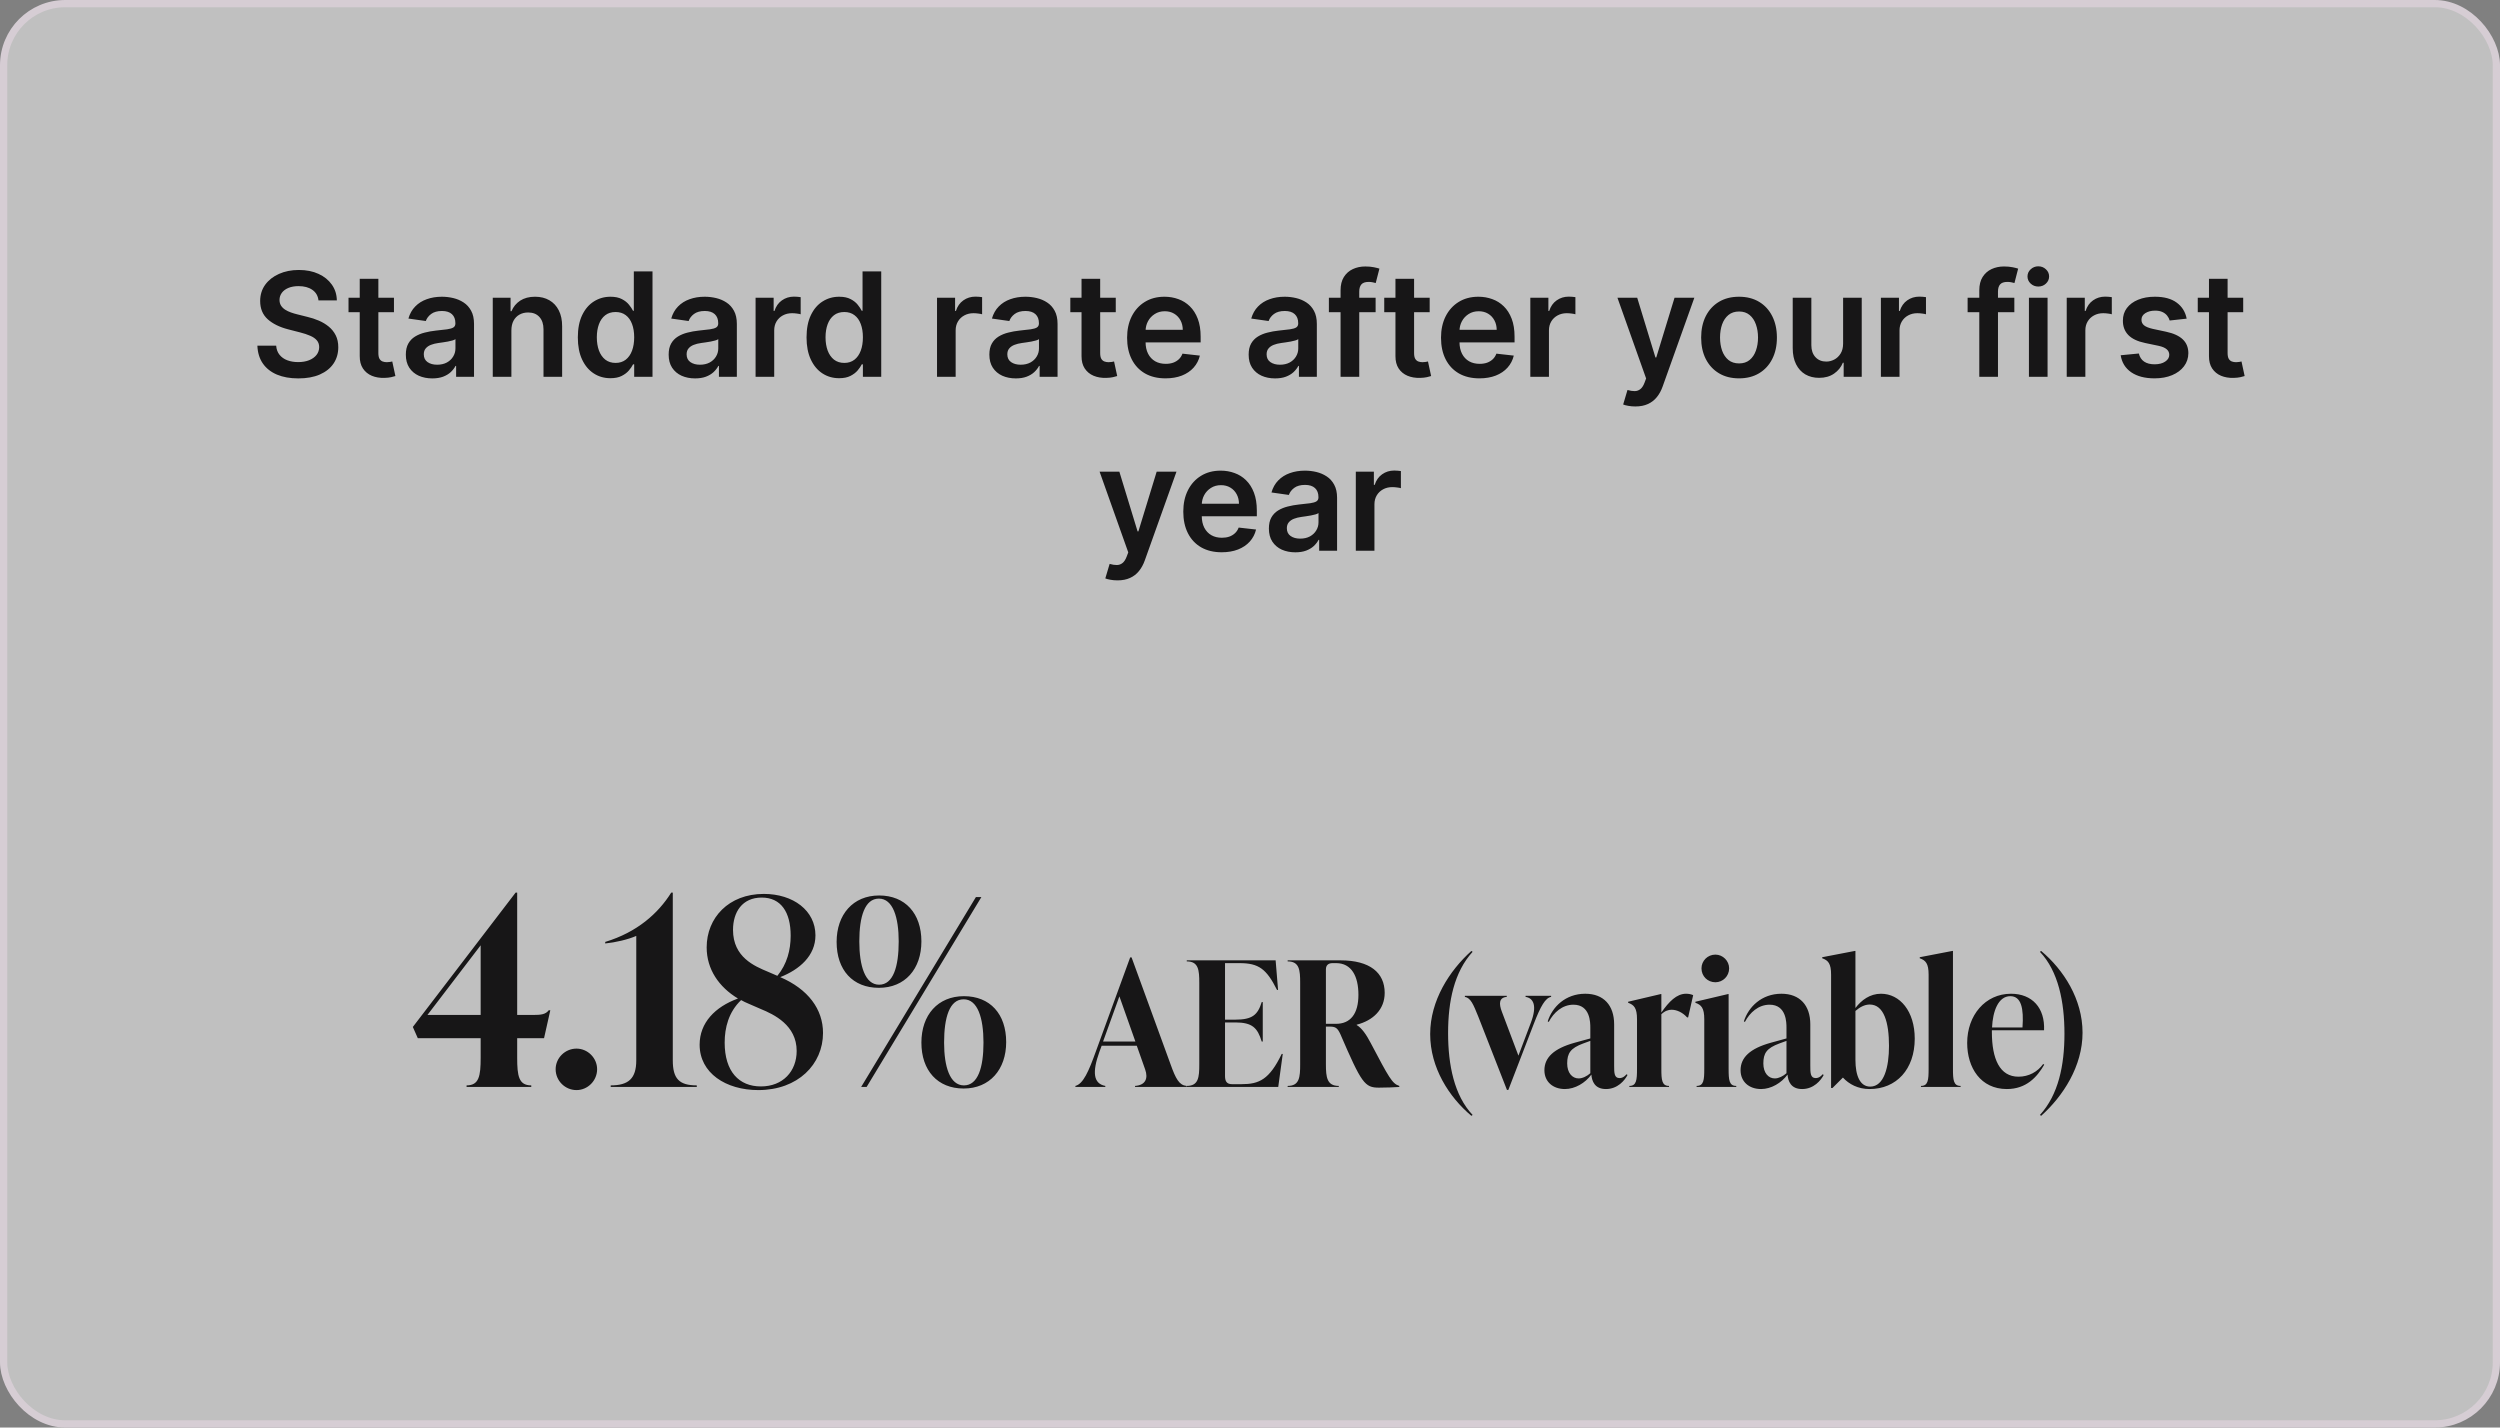 <?xml version="1.0" encoding="UTF-8"?> <svg xmlns="http://www.w3.org/2000/svg" width="345" height="197" viewBox="0 0 345 197" fill="none"><rect x="0" y="0" width="345" height="197" fill="#808080" stroke="none"/><rect x="0.5" y="0.5" width="344" height="196" rx="8.5" fill="white" fill-opacity="0.5"></rect><rect x="0.5" y="0.5" width="344" height="196" rx="8.5" stroke="#D6CDD4"></rect><path d="M43.949 41.453C43.883 40.833 43.603 40.35 43.111 40.004C42.623 39.659 41.989 39.486 41.207 39.486C40.658 39.486 40.187 39.569 39.794 39.734C39.401 39.9 39.1 40.125 38.892 40.409C38.684 40.693 38.577 41.017 38.572 41.382C38.572 41.685 38.641 41.948 38.778 42.17C38.92 42.393 39.112 42.582 39.354 42.739C39.595 42.89 39.863 43.018 40.156 43.122C40.45 43.226 40.746 43.314 41.044 43.385L42.408 43.726C42.957 43.854 43.485 44.026 43.992 44.244C44.503 44.462 44.96 44.737 45.362 45.068C45.769 45.4 46.091 45.8 46.328 46.269C46.565 46.737 46.683 47.286 46.683 47.916C46.683 48.769 46.465 49.519 46.03 50.168C45.594 50.812 44.965 51.316 44.141 51.68C43.322 52.04 42.33 52.22 41.165 52.22C40.033 52.22 39.051 52.045 38.217 51.695C37.389 51.344 36.74 50.833 36.271 50.16C35.807 49.488 35.556 48.669 35.519 47.703H38.111C38.149 48.21 38.305 48.631 38.58 48.967C38.854 49.303 39.212 49.554 39.652 49.72C40.097 49.886 40.594 49.969 41.144 49.969C41.716 49.969 42.218 49.883 42.649 49.713C43.085 49.538 43.426 49.296 43.672 48.989C43.918 48.676 44.044 48.312 44.048 47.895C44.044 47.516 43.932 47.204 43.715 46.957C43.497 46.706 43.191 46.498 42.798 46.332C42.41 46.162 41.956 46.01 41.435 45.878L39.78 45.452C38.582 45.144 37.635 44.678 36.939 44.053C36.248 43.423 35.902 42.587 35.902 41.545C35.902 40.688 36.134 39.938 36.598 39.294C37.067 38.65 37.704 38.151 38.508 37.795C39.313 37.436 40.225 37.256 41.243 37.256C42.275 37.256 43.179 37.436 43.956 37.795C44.737 38.151 45.35 38.645 45.795 39.28C46.24 39.91 46.47 40.634 46.484 41.453H43.949ZM54.366 41.091V43.08H48.095V41.091H54.366ZM49.643 38.477H52.214V48.719C52.214 49.064 52.266 49.33 52.37 49.514C52.479 49.694 52.621 49.817 52.797 49.883C52.972 49.95 53.166 49.983 53.379 49.983C53.54 49.983 53.687 49.971 53.819 49.947C53.957 49.924 54.061 49.903 54.132 49.883L54.565 51.894C54.428 51.941 54.231 51.993 53.975 52.05C53.725 52.106 53.417 52.14 53.052 52.149C52.408 52.168 51.828 52.071 51.312 51.858C50.796 51.64 50.386 51.304 50.084 50.849C49.785 50.395 49.638 49.827 49.643 49.145V38.477ZM59.656 52.22C58.964 52.22 58.342 52.097 57.788 51.851C57.238 51.6 56.803 51.231 56.481 50.743C56.164 50.255 56.005 49.654 56.005 48.939C56.005 48.323 56.119 47.814 56.346 47.412C56.573 47.01 56.883 46.688 57.276 46.446C57.669 46.205 58.112 46.022 58.604 45.899C59.102 45.771 59.615 45.679 60.146 45.622C60.785 45.556 61.303 45.497 61.701 45.445C62.099 45.388 62.388 45.303 62.568 45.189C62.752 45.071 62.844 44.888 62.844 44.642V44.599C62.844 44.064 62.686 43.65 62.369 43.356C62.051 43.063 61.594 42.916 60.998 42.916C60.368 42.916 59.869 43.053 59.499 43.328C59.135 43.603 58.889 43.927 58.761 44.301L56.36 43.96C56.55 43.297 56.862 42.743 57.298 42.298C57.733 41.849 58.266 41.512 58.896 41.29C59.525 41.062 60.221 40.949 60.984 40.949C61.509 40.949 62.032 41.01 62.553 41.133C63.074 41.257 63.55 41.46 63.981 41.744C64.412 42.024 64.757 42.405 65.018 42.888C65.283 43.371 65.415 43.974 65.415 44.699V52H62.944V50.501H62.859C62.702 50.804 62.482 51.089 62.198 51.354C61.919 51.614 61.566 51.825 61.14 51.986C60.718 52.142 60.224 52.22 59.656 52.22ZM60.323 50.331C60.839 50.331 61.287 50.229 61.666 50.026C62.044 49.817 62.336 49.543 62.539 49.202C62.747 48.861 62.852 48.489 62.852 48.087V46.801C62.771 46.867 62.634 46.929 62.44 46.986C62.25 47.043 62.037 47.092 61.8 47.135C61.564 47.178 61.329 47.215 61.097 47.249C60.865 47.282 60.664 47.31 60.494 47.334C60.11 47.386 59.767 47.471 59.464 47.59C59.161 47.708 58.922 47.874 58.746 48.087C58.571 48.295 58.484 48.565 58.484 48.896C58.484 49.37 58.657 49.727 59.002 49.969C59.348 50.21 59.788 50.331 60.323 50.331ZM70.572 45.608V52H68.001V41.091H70.458V42.945H70.586C70.837 42.334 71.237 41.849 71.786 41.489C72.34 41.129 73.024 40.949 73.839 40.949C74.592 40.949 75.247 41.11 75.806 41.432C76.37 41.754 76.805 42.22 77.113 42.831C77.425 43.442 77.579 44.183 77.575 45.054V52H75.004V45.452C75.004 44.722 74.814 44.152 74.435 43.74C74.061 43.328 73.543 43.122 72.88 43.122C72.43 43.122 72.03 43.222 71.68 43.42C71.334 43.615 71.062 43.896 70.863 44.266C70.669 44.635 70.572 45.082 70.572 45.608ZM84.237 52.192C83.379 52.192 82.612 51.972 81.935 51.531C81.258 51.091 80.723 50.452 80.33 49.614C79.937 48.776 79.741 47.758 79.741 46.56C79.741 45.347 79.94 44.325 80.337 43.492C80.74 42.653 81.282 42.021 81.964 41.595C82.646 41.164 83.406 40.949 84.244 40.949C84.883 40.949 85.408 41.058 85.82 41.276C86.232 41.489 86.559 41.747 86.8 42.05C87.042 42.348 87.229 42.63 87.362 42.895H87.468V37.455H90.046V52H87.518V50.281H87.362C87.229 50.546 87.037 50.828 86.786 51.126C86.535 51.42 86.204 51.671 85.792 51.879C85.38 52.088 84.862 52.192 84.237 52.192ZM84.954 50.082C85.498 50.082 85.962 49.936 86.346 49.642C86.729 49.344 87.021 48.929 87.219 48.399C87.418 47.869 87.518 47.251 87.518 46.545C87.518 45.84 87.418 45.227 87.219 44.706C87.025 44.185 86.737 43.78 86.353 43.492C85.974 43.203 85.508 43.058 84.954 43.058C84.381 43.058 83.903 43.207 83.519 43.506C83.136 43.804 82.847 44.216 82.653 44.742C82.459 45.267 82.362 45.868 82.362 46.545C82.362 47.227 82.459 47.836 82.653 48.371C82.852 48.901 83.143 49.32 83.526 49.628C83.915 49.931 84.39 50.082 84.954 50.082ZM95.925 52.22C95.234 52.22 94.611 52.097 94.057 51.851C93.508 51.6 93.072 51.231 92.75 50.743C92.433 50.255 92.275 49.654 92.275 48.939C92.275 48.323 92.388 47.814 92.615 47.412C92.843 47.01 93.153 46.688 93.546 46.446C93.939 46.205 94.382 46.022 94.874 45.899C95.371 45.771 95.885 45.679 96.415 45.622C97.054 45.556 97.573 45.497 97.971 45.445C98.368 45.388 98.657 45.303 98.837 45.189C99.022 45.071 99.114 44.888 99.114 44.642V44.599C99.114 44.064 98.955 43.65 98.638 43.356C98.321 43.063 97.864 42.916 97.267 42.916C96.638 42.916 96.138 43.053 95.769 43.328C95.404 43.603 95.158 43.927 95.03 44.301L92.63 43.96C92.819 43.297 93.132 42.743 93.567 42.298C94.003 41.849 94.535 41.512 95.165 41.29C95.795 41.062 96.491 40.949 97.253 40.949C97.779 40.949 98.302 41.01 98.823 41.133C99.344 41.257 99.82 41.46 100.25 41.744C100.681 42.024 101.027 42.405 101.287 42.888C101.552 43.371 101.685 43.974 101.685 44.699V52H99.213V50.501H99.128C98.972 50.804 98.752 51.089 98.468 51.354C98.188 51.614 97.836 51.825 97.409 51.986C96.988 52.142 96.493 52.22 95.925 52.22ZM96.593 50.331C97.109 50.331 97.556 50.229 97.935 50.026C98.314 49.817 98.605 49.543 98.809 49.202C99.017 48.861 99.121 48.489 99.121 48.087V46.801C99.041 46.867 98.903 46.929 98.709 46.986C98.52 47.043 98.307 47.092 98.07 47.135C97.833 47.178 97.599 47.215 97.367 47.249C97.135 47.282 96.934 47.31 96.763 47.334C96.38 47.386 96.036 47.471 95.733 47.59C95.43 47.708 95.191 47.874 95.016 48.087C94.841 48.295 94.753 48.565 94.753 48.896C94.753 49.37 94.926 49.727 95.272 49.969C95.617 50.21 96.058 50.331 96.593 50.331ZM104.27 52V41.091H106.763V42.909H106.877C107.076 42.279 107.417 41.794 107.9 41.453C108.387 41.108 108.944 40.935 109.569 40.935C109.711 40.935 109.869 40.942 110.044 40.956C110.224 40.965 110.373 40.982 110.492 41.006V43.371C110.383 43.333 110.21 43.3 109.973 43.271C109.741 43.238 109.516 43.222 109.299 43.222C108.83 43.222 108.408 43.323 108.034 43.527C107.665 43.726 107.374 44.003 107.161 44.358C106.948 44.713 106.841 45.123 106.841 45.587V52H104.27ZM115.799 52.192C114.942 52.192 114.175 51.972 113.498 51.531C112.821 51.091 112.286 50.452 111.893 49.614C111.5 48.776 111.303 47.758 111.303 46.56C111.303 45.347 111.502 44.325 111.9 43.492C112.302 42.653 112.844 42.021 113.526 41.595C114.208 41.164 114.968 40.949 115.806 40.949C116.445 40.949 116.971 41.058 117.383 41.276C117.795 41.489 118.121 41.747 118.363 42.05C118.604 42.348 118.791 42.63 118.924 42.895H119.031V37.455H121.609V52H119.08V50.281H118.924C118.791 50.546 118.6 50.828 118.349 51.126C118.098 51.42 117.766 51.671 117.354 51.879C116.942 52.088 116.424 52.192 115.799 52.192ZM116.516 50.082C117.061 50.082 117.525 49.936 117.908 49.642C118.292 49.344 118.583 48.929 118.782 48.399C118.981 47.869 119.08 47.251 119.08 46.545C119.08 45.84 118.981 45.227 118.782 44.706C118.588 44.185 118.299 43.78 117.915 43.492C117.537 43.203 117.07 43.058 116.516 43.058C115.943 43.058 115.465 43.207 115.082 43.506C114.698 43.804 114.409 44.216 114.215 44.742C114.021 45.267 113.924 45.868 113.924 46.545C113.924 47.227 114.021 47.836 114.215 48.371C114.414 48.901 114.705 49.32 115.089 49.628C115.477 49.931 115.953 50.082 116.516 50.082ZM129.309 52V41.091H131.802V42.909H131.916C132.115 42.279 132.456 41.794 132.939 41.453C133.426 41.108 133.983 40.935 134.608 40.935C134.75 40.935 134.908 40.942 135.083 40.956C135.263 40.965 135.413 40.982 135.531 41.006V43.371C135.422 43.333 135.249 43.3 135.012 43.271C134.78 43.238 134.556 43.222 134.338 43.222C133.869 43.222 133.448 43.323 133.074 43.527C132.704 43.726 132.413 44.003 132.2 44.358C131.987 44.713 131.88 45.123 131.88 45.587V52H129.309ZM140.183 52.22C139.492 52.22 138.869 52.097 138.315 51.851C137.766 51.6 137.33 51.231 137.008 50.743C136.691 50.255 136.532 49.654 136.532 48.939C136.532 48.323 136.646 47.814 136.873 47.412C137.1 47.01 137.411 46.688 137.804 46.446C138.197 46.205 138.639 46.022 139.132 45.899C139.629 45.771 140.143 45.679 140.673 45.622C141.312 45.556 141.831 45.497 142.228 45.445C142.626 45.388 142.915 45.303 143.095 45.189C143.279 45.071 143.372 44.888 143.372 44.642V44.599C143.372 44.064 143.213 43.65 142.896 43.356C142.579 43.063 142.122 42.916 141.525 42.916C140.895 42.916 140.396 43.053 140.027 43.328C139.662 43.603 139.416 43.927 139.288 44.301L136.887 43.96C137.077 43.297 137.389 42.743 137.825 42.298C138.261 41.849 138.793 41.512 139.423 41.29C140.053 41.062 140.749 40.949 141.511 40.949C142.037 40.949 142.56 41.01 143.081 41.133C143.601 41.257 144.077 41.46 144.508 41.744C144.939 42.024 145.285 42.405 145.545 42.888C145.81 43.371 145.943 43.974 145.943 44.699V52H143.471V50.501H143.386C143.23 50.804 143.01 51.089 142.725 51.354C142.446 51.614 142.093 51.825 141.667 51.986C141.246 52.142 140.751 52.22 140.183 52.22ZM140.85 50.331C141.367 50.331 141.814 50.229 142.193 50.026C142.572 49.817 142.863 49.543 143.066 49.202C143.275 48.861 143.379 48.489 143.379 48.087V46.801C143.298 46.867 143.161 46.929 142.967 46.986C142.778 47.043 142.565 47.092 142.328 47.135C142.091 47.178 141.857 47.215 141.625 47.249C141.393 47.282 141.191 47.31 141.021 47.334C140.637 47.386 140.294 47.471 139.991 47.59C139.688 47.708 139.449 47.874 139.274 48.087C139.099 48.295 139.011 48.565 139.011 48.896C139.011 49.37 139.184 49.727 139.529 49.969C139.875 50.21 140.315 50.331 140.85 50.331ZM153.975 41.091V43.08H147.704V41.091H153.975ZM149.252 38.477H151.824V48.719C151.824 49.064 151.876 49.33 151.98 49.514C152.089 49.694 152.231 49.817 152.406 49.883C152.581 49.95 152.775 49.983 152.988 49.983C153.149 49.983 153.296 49.971 153.429 49.947C153.566 49.924 153.67 49.903 153.741 49.883L154.174 51.894C154.037 51.941 153.841 51.993 153.585 52.05C153.334 52.106 153.026 52.14 152.662 52.149C152.018 52.168 151.438 52.071 150.922 51.858C150.405 51.64 149.996 51.304 149.693 50.849C149.395 50.395 149.248 49.827 149.252 49.145V38.477ZM160.838 52.213C159.744 52.213 158.8 51.986 158.004 51.531C157.214 51.072 156.605 50.423 156.179 49.585C155.753 48.742 155.54 47.751 155.54 46.609C155.54 45.487 155.753 44.502 156.179 43.655C156.61 42.803 157.211 42.14 157.983 41.666C158.755 41.188 159.661 40.949 160.703 40.949C161.375 40.949 162.01 41.058 162.607 41.276C163.208 41.489 163.738 41.82 164.197 42.27C164.661 42.72 165.026 43.293 165.291 43.989C165.556 44.68 165.689 45.504 165.689 46.46V47.249H156.747V45.516H163.224C163.22 45.023 163.113 44.585 162.905 44.202C162.696 43.813 162.405 43.508 162.031 43.285C161.662 43.063 161.231 42.952 160.739 42.952C160.213 42.952 159.751 43.08 159.354 43.335C158.956 43.586 158.646 43.918 158.423 44.33C158.205 44.737 158.094 45.184 158.089 45.672V47.185C158.089 47.819 158.205 48.364 158.438 48.818C158.67 49.268 158.994 49.614 159.411 49.855C159.827 50.092 160.315 50.21 160.874 50.21C161.248 50.21 161.586 50.158 161.889 50.054C162.192 49.945 162.455 49.786 162.678 49.578C162.9 49.37 163.068 49.112 163.182 48.804L165.582 49.074C165.431 49.708 165.142 50.262 164.716 50.736C164.295 51.205 163.755 51.569 163.097 51.83C162.438 52.085 161.686 52.213 160.838 52.213ZM175.964 52.22C175.273 52.22 174.65 52.097 174.096 51.851C173.547 51.6 173.111 51.231 172.789 50.743C172.472 50.255 172.314 49.654 172.314 48.939C172.314 48.323 172.427 47.814 172.654 47.412C172.882 47.01 173.192 46.688 173.585 46.446C173.978 46.205 174.421 46.022 174.913 45.899C175.41 45.771 175.924 45.679 176.454 45.622C177.093 45.556 177.612 45.497 178.01 45.445C178.407 45.388 178.696 45.303 178.876 45.189C179.061 45.071 179.153 44.888 179.153 44.642V44.599C179.153 44.064 178.994 43.65 178.677 43.356C178.36 43.063 177.903 42.916 177.306 42.916C176.677 42.916 176.177 43.053 175.808 43.328C175.443 43.603 175.197 43.927 175.069 44.301L172.669 43.96C172.858 43.297 173.171 42.743 173.606 42.298C174.042 41.849 174.574 41.512 175.204 41.29C175.834 41.062 176.53 40.949 177.292 40.949C177.818 40.949 178.341 41.01 178.862 41.133C179.383 41.257 179.859 41.46 180.289 41.744C180.72 42.024 181.066 42.405 181.326 42.888C181.592 43.371 181.724 43.974 181.724 44.699V52H179.252V50.501H179.167C179.011 50.804 178.791 51.089 178.507 51.354C178.227 51.614 177.875 51.825 177.449 51.986C177.027 52.142 176.532 52.22 175.964 52.22ZM176.632 50.331C177.148 50.331 177.595 50.229 177.974 50.026C178.353 49.817 178.644 49.543 178.848 49.202C179.056 48.861 179.16 48.489 179.16 48.087V46.801C179.08 46.867 178.942 46.929 178.748 46.986C178.559 47.043 178.346 47.092 178.109 47.135C177.872 47.178 177.638 47.215 177.406 47.249C177.174 47.282 176.973 47.31 176.802 47.334C176.419 47.386 176.075 47.471 175.772 47.59C175.469 47.708 175.23 47.874 175.055 48.087C174.88 48.295 174.792 48.565 174.792 48.896C174.792 49.37 174.965 49.727 175.311 49.969C175.656 50.21 176.097 50.331 176.632 50.331ZM189.835 41.091V43.08H183.386V41.091H189.835ZM184.998 52V40.061C184.998 39.327 185.15 38.716 185.453 38.229C185.761 37.741 186.172 37.376 186.689 37.135C187.205 36.894 187.778 36.773 188.407 36.773C188.852 36.773 189.248 36.808 189.593 36.879C189.939 36.95 190.195 37.014 190.36 37.071L189.849 39.06C189.74 39.026 189.603 38.993 189.437 38.96C189.271 38.922 189.087 38.903 188.883 38.903C188.405 38.903 188.066 39.019 187.868 39.251C187.673 39.479 187.576 39.805 187.576 40.231V52H184.998ZM197.296 41.091V43.08H191.025V41.091H197.296ZM192.573 38.477H195.144V48.719C195.144 49.064 195.196 49.33 195.3 49.514C195.409 49.694 195.551 49.817 195.726 49.883C195.901 49.95 196.096 49.983 196.309 49.983C196.47 49.983 196.616 49.971 196.749 49.947C196.886 49.924 196.99 49.903 197.061 49.883L197.495 51.894C197.357 51.941 197.161 51.993 196.905 52.05C196.654 52.106 196.346 52.14 195.982 52.149C195.338 52.168 194.758 52.071 194.242 51.858C193.726 51.64 193.316 51.304 193.013 50.849C192.715 50.395 192.568 49.827 192.573 49.145V38.477ZM204.158 52.213C203.065 52.213 202.12 51.986 201.325 51.531C200.534 51.072 199.925 50.423 199.499 49.585C199.073 48.742 198.86 47.751 198.86 46.609C198.86 45.487 199.073 44.502 199.499 43.655C199.93 42.803 200.531 42.14 201.303 41.666C202.075 41.188 202.982 40.949 204.023 40.949C204.696 40.949 205.33 41.058 205.927 41.276C206.528 41.489 207.058 41.82 207.518 42.27C207.982 42.72 208.346 43.293 208.612 43.989C208.877 44.68 209.009 45.504 209.009 46.46V47.249H200.067V45.516H206.545C206.54 45.023 206.433 44.585 206.225 44.202C206.017 43.813 205.726 43.508 205.352 43.285C204.982 43.063 204.551 42.952 204.059 42.952C203.533 42.952 203.072 43.08 202.674 43.335C202.276 43.586 201.966 43.918 201.744 44.33C201.526 44.737 201.415 45.184 201.41 45.672V47.185C201.41 47.819 201.526 48.364 201.758 48.818C201.99 49.268 202.314 49.614 202.731 49.855C203.147 50.092 203.635 50.21 204.194 50.21C204.568 50.21 204.906 50.158 205.21 50.054C205.513 49.945 205.775 49.786 205.998 49.578C206.22 49.37 206.388 49.112 206.502 48.804L208.903 49.074C208.751 49.708 208.462 50.262 208.036 50.736C207.615 51.205 207.075 51.569 206.417 51.83C205.759 52.085 205.006 52.213 204.158 52.213ZM211.184 52V41.091H213.677V42.909H213.791C213.99 42.279 214.331 41.794 214.814 41.453C215.301 41.108 215.858 40.935 216.483 40.935C216.625 40.935 216.783 40.942 216.958 40.956C217.138 40.965 217.288 40.982 217.406 41.006V43.371C217.297 43.333 217.124 43.3 216.887 43.271C216.655 43.238 216.431 43.222 216.213 43.222C215.744 43.222 215.323 43.323 214.949 43.527C214.579 43.726 214.288 44.003 214.075 44.358C213.862 44.713 213.755 45.123 213.755 45.587V52H211.184ZM225.673 56.091C225.323 56.091 224.998 56.062 224.7 56.006C224.406 55.954 224.172 55.892 223.997 55.821L224.593 53.818C224.967 53.927 225.301 53.979 225.595 53.974C225.888 53.97 226.146 53.877 226.369 53.697C226.596 53.522 226.788 53.229 226.944 52.817L227.164 52.227L223.208 41.091H225.936L228.45 49.33H228.564L231.085 41.091H233.819L229.451 53.321C229.248 53.899 228.978 54.394 228.642 54.805C228.306 55.222 227.894 55.539 227.406 55.757C226.923 55.98 226.345 56.091 225.673 56.091ZM239.986 52.213C238.92 52.213 237.997 51.979 237.216 51.51C236.435 51.041 235.829 50.385 235.398 49.543C234.972 48.7 234.759 47.715 234.759 46.588C234.759 45.461 234.972 44.474 235.398 43.626C235.829 42.779 236.435 42.121 237.216 41.652C237.997 41.183 238.92 40.949 239.986 40.949C241.051 40.949 241.974 41.183 242.756 41.652C243.537 42.121 244.141 42.779 244.567 43.626C244.998 44.474 245.213 45.461 245.213 46.588C245.213 47.715 244.998 48.7 244.567 49.543C244.141 50.385 243.537 51.041 242.756 51.51C241.974 51.979 241.051 52.213 239.986 52.213ZM240 50.153C240.578 50.153 241.061 49.995 241.449 49.678C241.837 49.356 242.126 48.925 242.315 48.385C242.509 47.845 242.607 47.244 242.607 46.581C242.607 45.913 242.509 45.31 242.315 44.77C242.126 44.225 241.837 43.792 241.449 43.47C241.061 43.148 240.578 42.987 240 42.987C239.408 42.987 238.916 43.148 238.523 43.47C238.134 43.792 237.843 44.225 237.649 44.77C237.46 45.31 237.365 45.913 237.365 46.581C237.365 47.244 237.46 47.845 237.649 48.385C237.843 48.925 238.134 49.356 238.523 49.678C238.916 49.995 239.408 50.153 240 50.153ZM254.348 47.412V41.091H256.919V52H254.426V50.061H254.313C254.067 50.672 253.662 51.171 253.098 51.56C252.54 51.948 251.851 52.142 251.032 52.142C250.317 52.142 249.685 51.983 249.135 51.666C248.591 51.344 248.165 50.878 247.857 50.267C247.549 49.651 247.395 48.908 247.395 48.037V41.091H249.966V47.639C249.966 48.331 250.156 48.88 250.534 49.287C250.913 49.694 251.41 49.898 252.026 49.898C252.405 49.898 252.772 49.805 253.127 49.621C253.482 49.436 253.773 49.161 254 48.797C254.232 48.428 254.348 47.966 254.348 47.412ZM259.563 52V41.091H262.056V42.909H262.17C262.369 42.279 262.71 41.794 263.192 41.453C263.68 41.108 264.237 40.935 264.862 40.935C265.004 40.935 265.162 40.942 265.337 40.956C265.517 40.965 265.666 40.982 265.785 41.006V43.371C265.676 43.333 265.503 43.3 265.266 43.271C265.034 43.238 264.809 43.222 264.592 43.222C264.123 43.222 263.701 43.323 263.327 43.527C262.958 43.726 262.667 44.003 262.454 44.358C262.241 44.713 262.134 45.123 262.134 45.587V52H259.563ZM277.979 41.091V43.08H271.531V41.091H277.979ZM273.143 52V40.061C273.143 39.327 273.294 38.716 273.597 38.229C273.905 37.741 274.317 37.376 274.833 37.135C275.349 36.894 275.922 36.773 276.552 36.773C276.997 36.773 277.392 36.808 277.738 36.879C278.084 36.95 278.339 37.014 278.505 37.071L277.994 39.06C277.885 39.026 277.747 38.993 277.582 38.96C277.416 38.922 277.231 38.903 277.028 38.903C276.549 38.903 276.211 39.019 276.012 39.251C275.818 39.479 275.721 39.805 275.721 40.231V52H273.143ZM279.993 52V41.091H282.564V52H279.993ZM281.286 39.543C280.878 39.543 280.528 39.408 280.234 39.138C279.941 38.863 279.794 38.534 279.794 38.151C279.794 37.762 279.941 37.433 280.234 37.163C280.528 36.889 280.878 36.751 281.286 36.751C281.697 36.751 282.048 36.889 282.337 37.163C282.63 37.433 282.777 37.762 282.777 38.151C282.777 38.534 282.63 38.863 282.337 39.138C282.048 39.408 281.697 39.543 281.286 39.543ZM285.208 52V41.091H287.701V42.909H287.814C288.013 42.279 288.354 41.794 288.837 41.453C289.325 41.108 289.881 40.935 290.506 40.935C290.648 40.935 290.807 40.942 290.982 40.956C291.162 40.965 291.311 40.982 291.429 41.006V43.371C291.32 43.333 291.148 43.3 290.911 43.271C290.679 43.238 290.454 43.222 290.236 43.222C289.767 43.222 289.346 43.323 288.972 43.527C288.603 43.726 288.311 44.003 288.098 44.358C287.885 44.713 287.779 45.123 287.779 45.587V52H285.208ZM301.76 43.974L299.416 44.23C299.35 43.993 299.234 43.771 299.068 43.562C298.907 43.354 298.689 43.186 298.414 43.058C298.14 42.93 297.804 42.867 297.406 42.867C296.871 42.867 296.421 42.983 296.056 43.215C295.697 43.447 295.519 43.747 295.524 44.117C295.519 44.434 295.635 44.692 295.872 44.891C296.113 45.09 296.511 45.253 297.065 45.381L298.926 45.778C299.958 46.001 300.725 46.354 301.227 46.837C301.734 47.32 301.989 47.952 301.994 48.733C301.989 49.419 301.788 50.026 301.39 50.551C300.997 51.072 300.45 51.479 299.75 51.773C299.049 52.066 298.244 52.213 297.335 52.213C296 52.213 294.925 51.934 294.11 51.375C293.296 50.812 292.811 50.028 292.654 49.024L295.162 48.783C295.275 49.275 295.517 49.647 295.886 49.898C296.255 50.149 296.736 50.274 297.328 50.274C297.939 50.274 298.429 50.149 298.798 49.898C299.172 49.647 299.359 49.337 299.359 48.967C299.359 48.655 299.238 48.397 298.997 48.193C298.76 47.99 298.391 47.833 297.889 47.724L296.028 47.334C294.982 47.116 294.208 46.749 293.706 46.233C293.204 45.712 292.955 45.054 292.96 44.258C292.955 43.586 293.137 43.004 293.507 42.511C293.881 42.014 294.399 41.631 295.062 41.361C295.73 41.086 296.499 40.949 297.37 40.949C298.649 40.949 299.655 41.221 300.389 41.766C301.127 42.31 301.584 43.046 301.76 43.974ZM309.561 41.091V43.08H303.29V41.091H309.561ZM304.838 38.477H307.409V48.719C307.409 49.064 307.462 49.33 307.566 49.514C307.675 49.694 307.817 49.817 307.992 49.883C308.167 49.95 308.361 49.983 308.574 49.983C308.735 49.983 308.882 49.971 309.015 49.947C309.152 49.924 309.256 49.903 309.327 49.883L309.76 51.894C309.623 51.941 309.426 51.993 309.171 52.05C308.92 52.106 308.612 52.14 308.248 52.149C307.604 52.168 307.024 52.071 306.507 51.858C305.991 51.64 305.582 51.304 305.279 50.849C304.98 50.395 304.834 49.827 304.838 49.145V38.477ZM154.208 80.091C153.858 80.091 153.533 80.062 153.235 80.006C152.942 79.954 152.707 79.892 152.532 79.821L153.129 77.818C153.503 77.927 153.836 77.979 154.13 77.974C154.424 77.97 154.682 77.877 154.904 77.697C155.131 77.522 155.323 77.229 155.479 76.817L155.7 76.227L151.744 65.091H154.471L156.985 73.329H157.099L159.62 65.091H162.354L157.987 77.321C157.783 77.899 157.513 78.394 157.177 78.805C156.841 79.222 156.429 79.539 155.941 79.757C155.458 79.98 154.88 80.091 154.208 80.091ZM168.592 76.213C167.498 76.213 166.554 75.986 165.758 75.531C164.967 75.072 164.359 74.423 163.933 73.585C163.507 72.742 163.294 71.751 163.294 70.609C163.294 69.487 163.507 68.502 163.933 67.655C164.364 66.803 164.965 66.14 165.737 65.666C166.509 65.188 167.415 64.949 168.457 64.949C169.129 64.949 169.764 65.058 170.36 65.276C170.962 65.489 171.492 65.82 171.951 66.27C172.415 66.72 172.78 67.293 173.045 67.989C173.31 68.68 173.443 69.504 173.443 70.46V71.249H164.501V69.516H170.978C170.974 69.023 170.867 68.585 170.659 68.202C170.45 67.813 170.159 67.508 169.785 67.285C169.416 67.063 168.985 66.952 168.493 66.952C167.967 66.952 167.505 67.079 167.108 67.335C166.71 67.586 166.4 67.918 166.177 68.329C165.959 68.737 165.848 69.184 165.843 69.672V71.185C165.843 71.819 165.959 72.364 166.191 72.818C166.423 73.268 166.748 73.614 167.164 73.855C167.581 74.092 168.069 74.21 168.627 74.21C169.002 74.21 169.34 74.158 169.643 74.054C169.946 73.945 170.209 73.787 170.431 73.578C170.654 73.37 170.822 73.112 170.936 72.804L173.336 73.074C173.185 73.708 172.896 74.262 172.47 74.736C172.048 75.204 171.509 75.569 170.85 75.829C170.192 76.085 169.44 76.213 168.592 76.213ZM178.757 76.22C178.066 76.22 177.443 76.097 176.889 75.851C176.34 75.6 175.904 75.231 175.582 74.743C175.265 74.255 175.107 73.654 175.107 72.939C175.107 72.323 175.22 71.814 175.447 71.412C175.675 71.01 175.985 70.688 176.378 70.446C176.771 70.204 177.214 70.022 177.706 69.899C178.203 69.771 178.717 69.679 179.247 69.622C179.886 69.556 180.405 69.497 180.803 69.445C181.2 69.388 181.489 69.303 181.669 69.189C181.854 69.07 181.946 68.888 181.946 68.642V68.599C181.946 68.064 181.787 67.65 181.47 67.356C181.153 67.063 180.696 66.916 180.099 66.916C179.47 66.916 178.97 67.053 178.601 67.328C178.236 67.603 177.99 67.927 177.862 68.301L175.462 67.96C175.651 67.297 175.964 66.743 176.399 66.298C176.835 65.849 177.367 65.512 177.997 65.29C178.627 65.062 179.323 64.949 180.085 64.949C180.611 64.949 181.134 65.01 181.655 65.133C182.176 65.257 182.652 65.46 183.082 65.744C183.513 66.024 183.859 66.405 184.119 66.888C184.384 67.371 184.517 67.974 184.517 68.699V76H182.045V74.501H181.96C181.804 74.805 181.584 75.088 181.3 75.354C181.02 75.614 180.668 75.825 180.241 75.986C179.82 76.142 179.325 76.22 178.757 76.22ZM179.425 74.331C179.941 74.331 180.388 74.229 180.767 74.026C181.146 73.817 181.437 73.543 181.641 73.202C181.849 72.861 181.953 72.489 181.953 72.087V70.801C181.873 70.867 181.735 70.929 181.541 70.986C181.352 71.043 181.139 71.092 180.902 71.135C180.665 71.178 180.431 71.215 180.199 71.249C179.967 71.282 179.766 71.31 179.595 71.334C179.212 71.386 178.868 71.471 178.565 71.59C178.262 71.708 178.023 71.874 177.848 72.087C177.673 72.295 177.585 72.565 177.585 72.896C177.585 73.37 177.758 73.727 178.104 73.969C178.449 74.21 178.89 74.331 179.425 74.331ZM187.102 76V65.091H189.595V66.909H189.709C189.908 66.279 190.249 65.794 190.732 65.453C191.219 65.108 191.776 64.935 192.401 64.935C192.543 64.935 192.701 64.942 192.876 64.956C193.056 64.965 193.205 64.982 193.324 65.006V67.371C193.215 67.333 193.042 67.3 192.805 67.271C192.573 67.238 192.348 67.222 192.131 67.222C191.662 67.222 191.241 67.323 190.866 67.527C190.497 67.726 190.206 68.003 189.993 68.358C189.78 68.713 189.673 69.123 189.673 69.587V76H187.102Z" fill="#171617"></path><path d="M75.943 139.416L75.079 143.268H71.371V145.968C71.371 148.488 71.587 149.784 73.315 149.784V150H64.387V149.784C66.115 149.784 66.331 148.488 66.331 145.968V143.268H57.655L56.971 141.72L71.155 123.18H71.371V140.064H73.567C74.647 140.064 75.295 139.992 75.727 139.416H75.943ZM66.331 130.452L58.987 140.064H66.331V130.452ZM79.558 150.432C77.974 150.432 76.678 149.136 76.678 147.552C76.678 146.004 77.974 144.708 79.558 144.708C81.106 144.708 82.402 146.004 82.402 147.552C82.402 149.136 81.106 150.432 79.558 150.432ZM92.845 123.18V146.328C92.845 148.848 93.709 149.784 96.157 149.784V150H84.277V149.784C86.725 149.784 87.805 148.848 87.805 146.328V129.156C86.653 129.66 84.925 130.056 83.521 130.2V129.984C87.913 128.652 90.829 126.06 92.629 123.18H92.845ZM107.672 134.844C111.524 136.5 113.576 139.272 113.576 142.548C113.576 146.868 110.12 150.432 104.648 150.432C100.184 150.432 96.548 148.092 96.548 144.168C96.548 141.144 98.672 138.948 101.84 137.796C99.212 136.212 97.52 133.764 97.52 130.74C97.52 126.672 100.544 123.36 105.404 123.36C109.472 123.36 112.532 125.664 112.532 129.084C112.532 131.892 110.336 133.8 107.672 134.844ZM105.116 123.864C102.416 123.864 101.156 125.88 101.156 128.328C101.156 132.108 104.144 133.332 105.944 134.088L107.276 134.664C108.608 133.044 109.112 131.1 109.112 129.12C109.112 125.88 107.78 123.864 105.116 123.864ZM105.008 149.928C108.032 149.928 109.94 147.84 109.94 145.032C109.94 141.468 106.808 139.992 104.972 139.236L103.316 138.516C102.956 138.372 102.596 138.192 102.272 138.012C100.544 139.668 100.004 141.828 100.004 143.88C100.004 147.876 101.984 149.928 105.008 149.928ZM121.285 136.32C117.685 136.32 115.453 133.872 115.453 129.984C115.453 126.204 117.721 123.576 121.321 123.576C124.921 123.576 127.153 126.06 127.153 129.912C127.153 133.728 124.885 136.32 121.285 136.32ZM119.593 150H118.837L134.677 123.792H135.433L119.593 150ZM121.321 135.888C123.265 135.888 124.021 133.404 124.021 129.912C124.021 126.6 123.229 124.008 121.285 124.008C119.341 124.008 118.585 126.492 118.585 129.912C118.585 133.296 119.377 135.888 121.321 135.888ZM132.985 150.216C129.385 150.216 127.153 147.732 127.153 143.88C127.153 140.064 129.421 137.472 133.021 137.472C136.621 137.472 138.853 139.92 138.853 143.808C138.853 147.588 136.585 150.216 132.985 150.216ZM133.021 149.784C134.965 149.784 135.721 147.3 135.721 143.88C135.721 140.496 134.929 137.904 132.985 137.904C131.041 137.904 130.285 140.388 130.285 143.88C130.285 147.192 131.077 149.784 133.021 149.784ZM156.157 132.12L161.557 146.928C162.253 148.872 162.733 149.76 163.741 149.856V150H156.637V149.856C158.053 149.76 158.485 148.848 158.029 147.576L156.877 144.312H152.029L151.717 145.152C150.709 147.96 150.877 149.544 152.533 149.856V150H148.405V149.856C149.485 149.568 150.229 147.888 151.261 145.008L155.965 132.12H156.157ZM154.477 137.496L152.221 143.736H156.685L154.477 137.496ZM176.877 145.44H177.021L176.397 150H163.773V149.856C165.405 149.856 165.501 148.656 165.501 146.88V135.648C165.501 133.872 165.405 132.672 163.773 132.672V132.528H176.037L176.373 136.608H176.229C174.765 133.704 173.709 132.912 171.045 132.912H169.053V140.712H170.469C172.821 140.712 173.565 140.064 174.117 138.288H174.261V143.736H174.117C173.541 141.84 172.821 141.096 170.469 141.096H169.053V148.488C169.053 149.184 169.269 149.616 170.013 149.616H171.333C173.781 149.616 175.173 148.968 176.877 145.44ZM189.167 143.952C191.687 148.728 192.119 149.544 193.103 149.856V150C192.623 150.048 191.135 150.096 190.295 150.096C188.327 150.096 187.895 149.496 184.967 142.704C184.583 141.888 184.319 141.672 183.551 141.672H182.975V146.88C182.975 148.656 183.119 149.856 184.751 149.856V150H177.695V149.856C179.327 149.856 179.423 148.656 179.423 146.88V135.648C179.423 133.872 179.327 132.672 177.695 132.672V132.528H184.991C189.047 132.528 191.087 134.232 191.087 137.016C191.087 139.32 189.479 140.832 187.223 141.408V141.456C187.919 141.864 188.543 142.752 189.167 143.952ZM182.975 133.776V141.288H184.367C186.359 141.288 187.463 139.92 187.463 137.28C187.463 134.712 186.503 132.912 184.391 132.912H183.887C183.311 132.912 182.975 133.2 182.975 133.776ZM203.221 153.864L203.053 153.984C199.957 151.392 197.365 147.336 197.365 142.704C197.365 138.072 200.029 133.944 203.053 131.232L203.221 131.352C200.677 134.136 199.837 138.168 199.837 142.56C199.837 146.952 200.677 151.176 203.221 153.864ZM210.527 137.568V137.424H214.055V137.568C213.263 137.712 212.615 138.816 211.655 141.312L208.151 150.408H207.959L203.999 140.28C203.327 138.624 202.967 137.712 202.151 137.568V137.424H207.935V137.568C206.855 137.664 206.831 138.504 207.263 139.632L209.543 145.68L211.247 141.168C212.183 138.72 211.583 137.736 210.527 137.568ZM224.456 148.248L224.6 148.344C224.216 149.088 223.232 150.288 221.624 150.288C220.04 150.288 219.68 149.16 219.608 148.296C218.768 149.448 217.352 150.288 215.96 150.288C214.28 150.288 213.128 149.256 213.128 147.696C213.128 145.92 214.448 144.696 217.28 143.904L219.464 143.304V141.816C219.464 141.144 219.464 138.648 217.136 138.648C215.6 138.648 214.4 139.728 213.728 141.024L213.584 140.952C214.208 138.96 216.032 137.136 218.768 137.136C221.312 137.136 222.752 138.744 222.752 141.36V147.048C222.752 148.032 222.752 148.776 223.496 148.776C224 148.776 224.312 148.416 224.456 148.248ZM217.856 148.824C218.384 148.824 219.008 148.512 219.464 148.104V143.64L218.48 144C216.728 144.648 216.272 145.344 216.272 146.76C216.272 148.056 216.968 148.824 217.856 148.824ZM232.675 137.136C232.987 137.136 233.323 137.184 233.659 137.328L232.963 140.4H232.819C232.195 139.704 231.379 139.344 230.683 139.344C230.251 139.344 229.771 139.488 229.267 139.968V147.504C229.267 149.04 229.339 149.856 230.323 149.856V150H224.851V149.856C225.835 149.856 225.907 149.04 225.907 147.504V140.64C225.907 139.104 225.499 138.672 224.683 138.384V138.24L229.171 137.184H229.267V139.728C230.323 138.216 231.379 137.136 232.675 137.136ZM236.725 135.552C235.645 135.552 234.805 134.712 234.805 133.632C234.805 132.6 235.645 131.736 236.725 131.736C237.757 131.736 238.621 132.6 238.621 133.632C238.621 134.712 237.757 135.552 236.725 135.552ZM239.605 150H234.133V149.856C235.117 149.856 235.189 149.04 235.189 147.504V140.64C235.189 139.104 234.781 138.672 233.965 138.384V138.24L238.453 137.184H238.549V147.504C238.549 149.04 238.621 149.856 239.605 149.856V150ZM251.526 148.248L251.67 148.344C251.286 149.088 250.302 150.288 248.694 150.288C247.11 150.288 246.75 149.16 246.678 148.296C245.838 149.448 244.422 150.288 243.03 150.288C241.35 150.288 240.198 149.256 240.198 147.696C240.198 145.92 241.518 144.696 244.35 143.904L246.534 143.304V141.816C246.534 141.144 246.534 138.648 244.206 138.648C242.67 138.648 241.47 139.728 240.798 141.024L240.654 140.952C241.278 138.96 243.102 137.136 245.838 137.136C248.382 137.136 249.822 138.744 249.822 141.36V147.048C249.822 148.032 249.822 148.776 250.566 148.776C251.07 148.776 251.382 148.416 251.526 148.248ZM244.926 148.824C245.454 148.824 246.078 148.512 246.534 148.104V143.64L245.55 144C243.798 144.648 243.342 145.344 243.342 146.76C243.342 148.056 244.038 148.824 244.926 148.824ZM259.578 137.136C262.194 137.136 264.234 139.56 264.234 143.328C264.234 147.576 261.69 150.288 257.994 150.288C256.41 150.288 255.162 149.616 254.322 148.704L252.882 150.144H252.69V134.496C252.69 132.96 252.282 132.528 251.466 132.24V132.096L255.954 131.232H256.05V139.104C256.89 138 258.066 137.136 259.578 137.136ZM258.09 149.952C260.01 149.952 260.682 147.24 260.682 144.336C260.682 141.096 259.986 138.624 258.018 138.624C257.298 138.624 256.626 139.008 256.05 139.512V146.256C256.05 148.44 256.674 149.952 258.09 149.952ZM270.564 150H265.092V149.856C266.076 149.856 266.148 149.04 266.148 147.504V134.496C266.148 132.96 265.74 132.528 264.924 132.24V132.096L269.412 131.232H269.508V147.504C269.508 149.04 269.58 149.856 270.564 149.856V150ZM281.959 146.832L282.103 146.928C281.119 148.632 279.631 150.288 276.943 150.288C273.343 150.288 271.471 147.36 271.471 143.928C271.471 140.112 273.967 137.136 277.519 137.136C280.447 137.136 282.223 139.104 282.079 142.176H274.879V142.416C274.879 146.136 275.959 148.584 278.551 148.584C279.967 148.584 281.191 147.912 281.959 146.832ZM277.423 137.472C275.743 137.472 274.999 139.584 274.903 141.792H279.103C279.295 139.152 278.935 137.472 277.423 137.472ZM281.679 153.984L281.511 153.864C284.055 151.08 284.895 147.048 284.895 142.656C284.895 138.264 284.055 134.04 281.511 131.352L281.679 131.232C284.775 133.824 287.391 137.88 287.391 142.512C287.391 147.144 284.703 151.272 281.679 153.984Z" fill="#171617"></path></svg> 